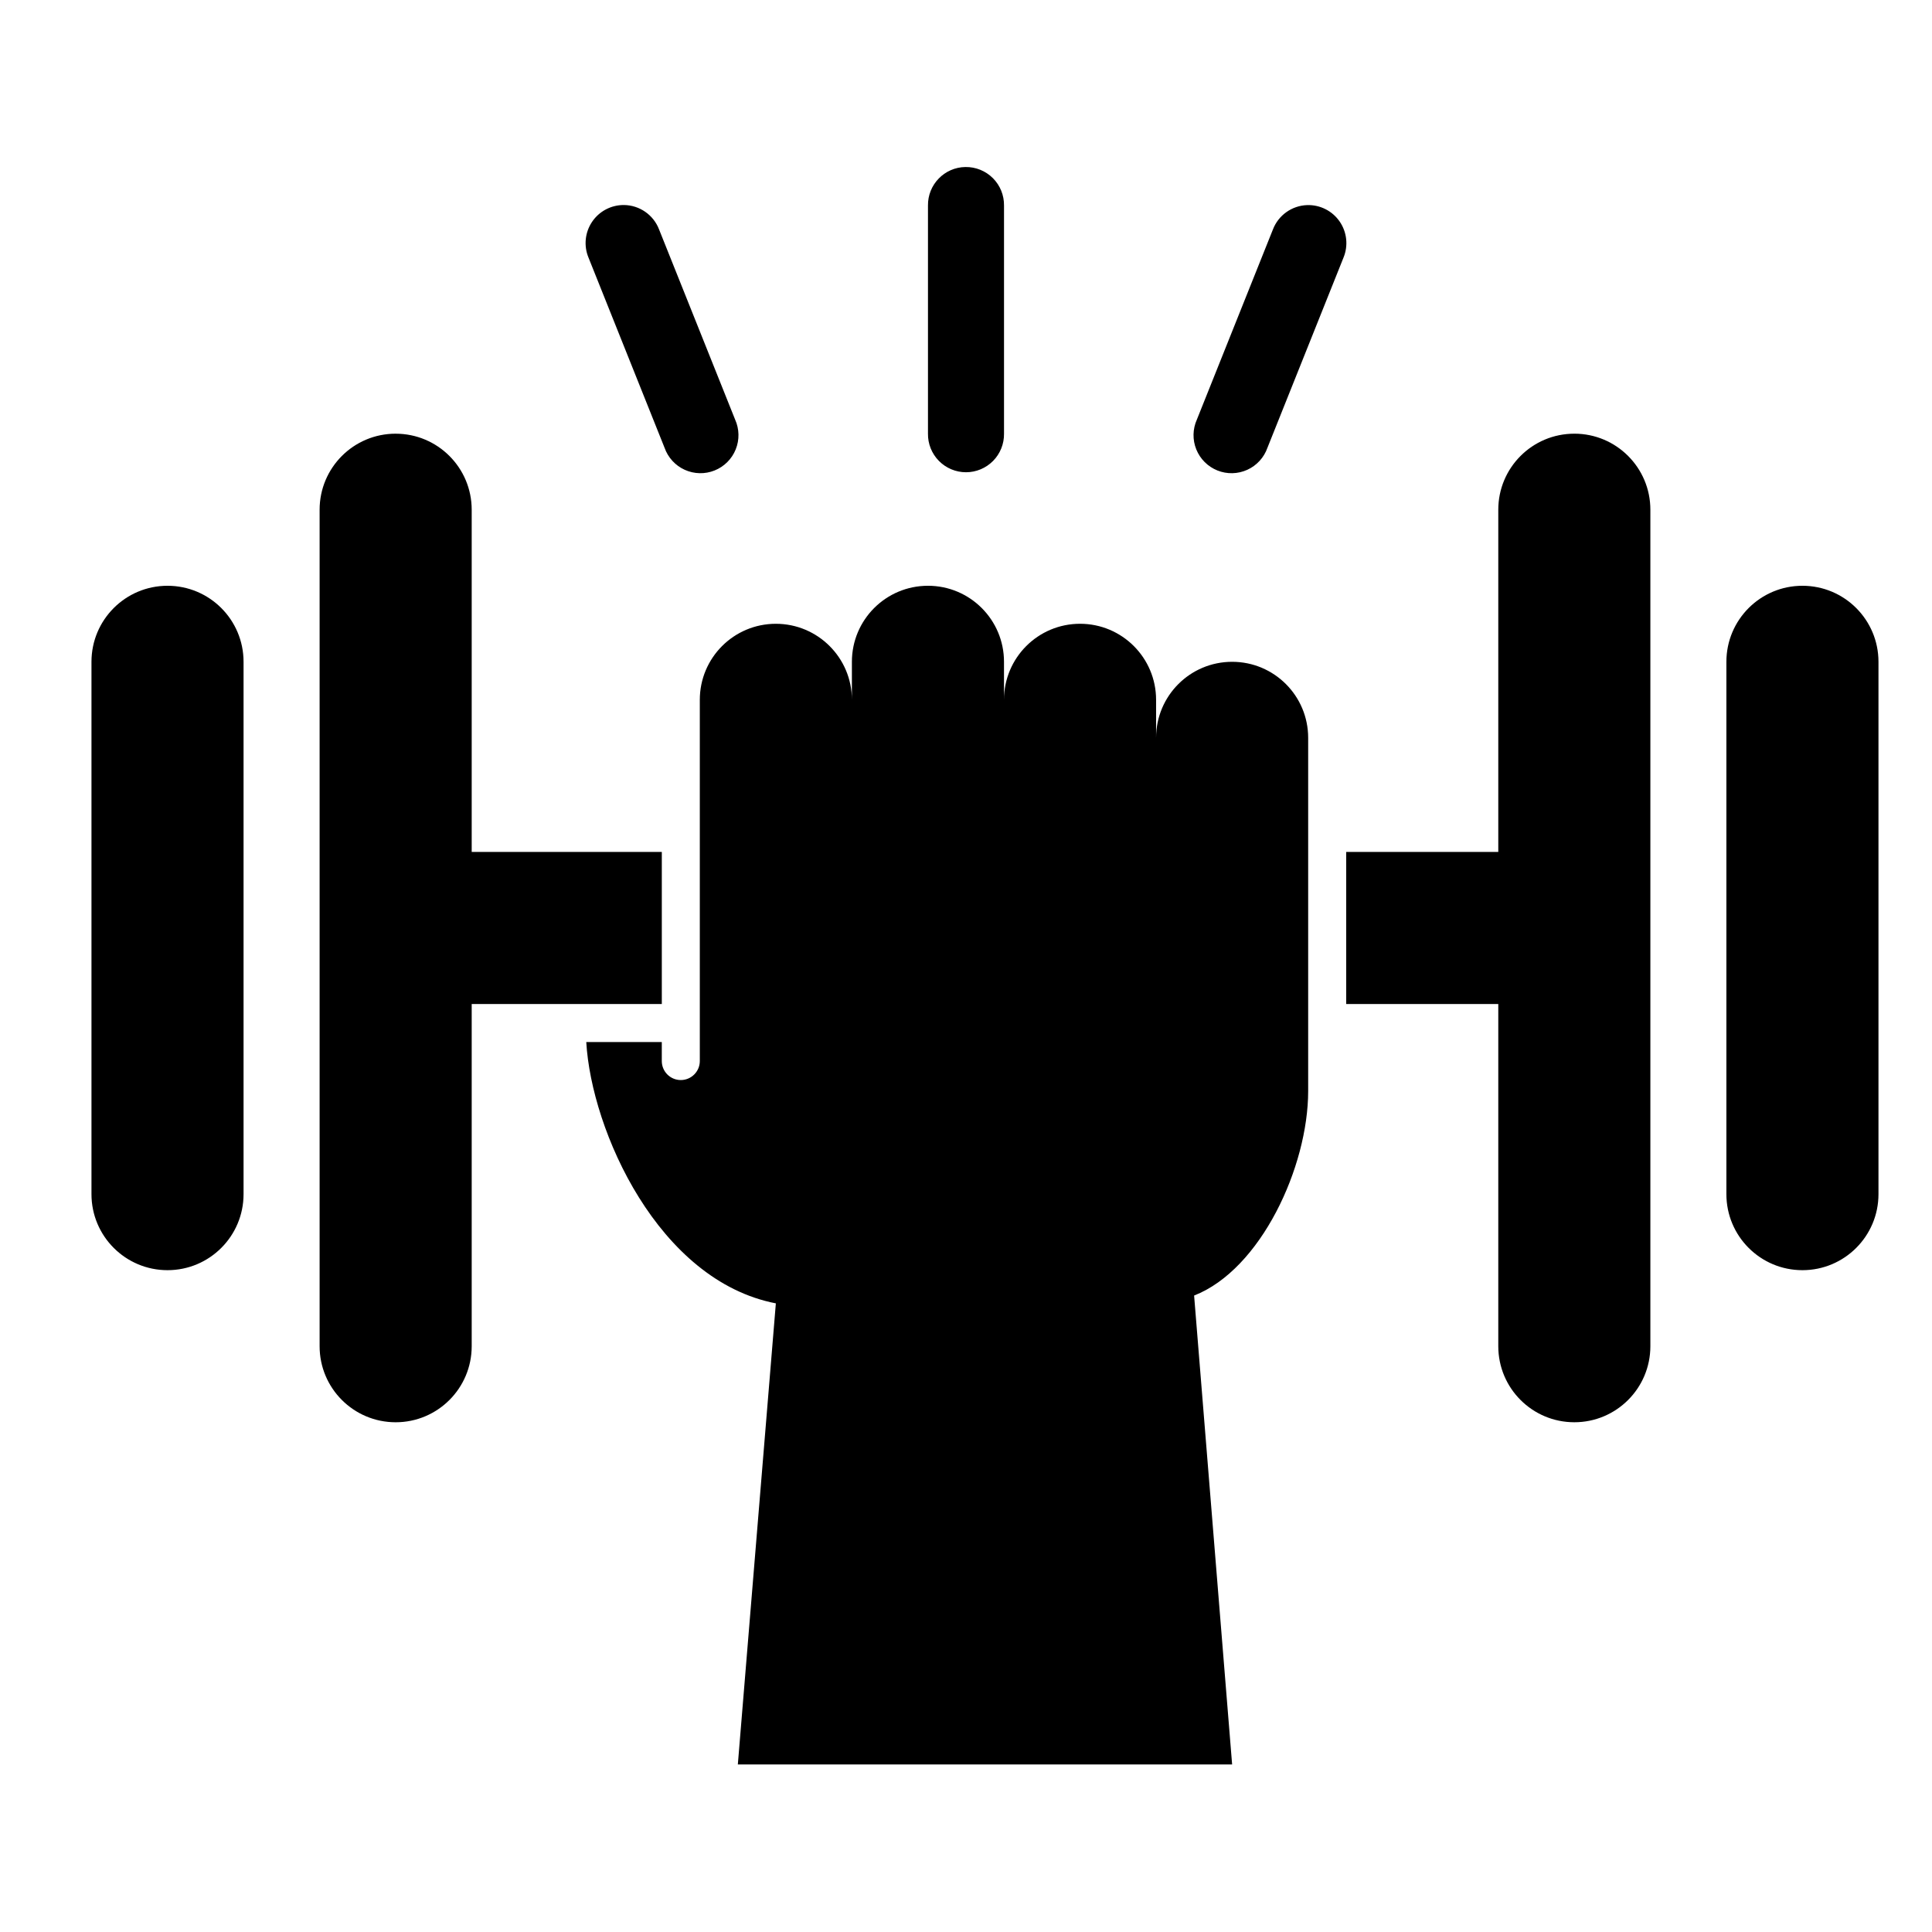 <?xml version="1.0" encoding="UTF-8"?>
<!-- Uploaded to: SVG Repo, www.svgrepo.com, Generator: SVG Repo Mixer Tools -->
<svg fill="#000000" width="800px" height="800px" version="1.1" viewBox="144 144 512 512" xmlns="http://www.w3.org/2000/svg">
 <path d="m399.84 188.26c-5.555 0.086-9.992 4.656-9.918 10.215v60.457c-0.039 2.695 1.008 5.297 2.902 7.215 1.891 1.922 4.477 3.004 7.176 3.004 2.695 0 5.281-1.082 7.176-3.004 1.891-1.918 2.938-4.519 2.898-7.215v-60.457c0.039-2.727-1.027-5.348-2.957-7.273-1.93-1.922-4.551-2.984-7.277-2.941zm-90.527 10.074c-3.379-0.016-6.539 1.664-8.418 4.469-1.879 2.805-2.231 6.367-0.93 9.484l20.152 50.383c0.91 2.59 2.84 4.699 5.34 5.832 2.504 1.137 5.359 1.203 7.91 0.18 2.551-1.02 4.574-3.035 5.602-5.582 1.027-2.547 0.973-5.402-0.156-7.91l-20.152-50.379c-1.484-3.879-5.195-6.449-9.348-6.477zm181.08 0.02c-4.039 0.145-7.606 2.684-9.055 6.457l-20.152 50.379c-1.129 2.508-1.184 5.363-0.156 7.91 1.031 2.547 3.055 4.562 5.602 5.582 2.551 1.023 5.406 0.957 7.91-0.18 2.5-1.133 4.43-3.242 5.34-5.832l20.152-50.383c1.312-3.164 0.93-6.777-1.02-9.594-1.949-2.82-5.199-4.453-8.621-4.34zm-241.54 60.578c-11.133 0-20.152 9.016-20.152 20.152v221.68c0 11.133 9.02 20.152 20.152 20.152 11.133 0 20.152-9.02 20.152-20.152v-90.688h50.383v-40.305h-50.383v-90.684c0-11.137-9.02-20.152-20.152-20.152zm312.36 0c-11.137 0-20.152 9.016-20.152 20.152v90.684h-40.305v40.305h40.305v90.688c0 11.133 9.016 20.152 20.152 20.152 11.133 0 20.152-9.02 20.152-20.152v-221.68c0-11.137-9.02-20.152-20.152-20.152zm-372.82 40.305c-11.133 0-20.152 9.016-20.152 20.152v141.07c0 11.133 9.02 20.152 20.152 20.152 11.133 0 20.152-9.02 20.152-20.152v-141.07c0-11.137-9.02-20.152-20.152-20.152zm201.52 0c-11.133 0-20.152 9.016-20.152 20.152v10.074c0-11.133-9.02-20.152-20.152-20.152-11.133 0-20.152 9.02-20.152 20.152v95.723c0 2.781-2.258 5.039-5.039 5.039s-5.035-2.246-5.035-5.039v-5.035h-20.016c1.359 23.527 19.129 63.238 50.242 69.254l-10.074 122.19h130.99l-10.074-124.26c17.672-6.914 30.227-34.09 30.227-54.199v-93.598c0-11.137-9.016-20.152-20.152-20.152-11.133 0-20.152 9.016-20.152 20.152v-10.078c0-11.133-9.02-20.152-20.152-20.152-11.133 0-20.152 9.02-20.152 20.152v-10.074c0-11.137-9.02-20.152-20.152-20.152zm231.75 0c-11.137 0-20.152 9.016-20.152 20.152v141.07c0 11.133 9.016 20.152 20.152 20.152 11.133 0 20.152-9.02 20.152-20.152v-141.07c0-11.137-9.02-20.152-20.152-20.152z"/>
</svg>